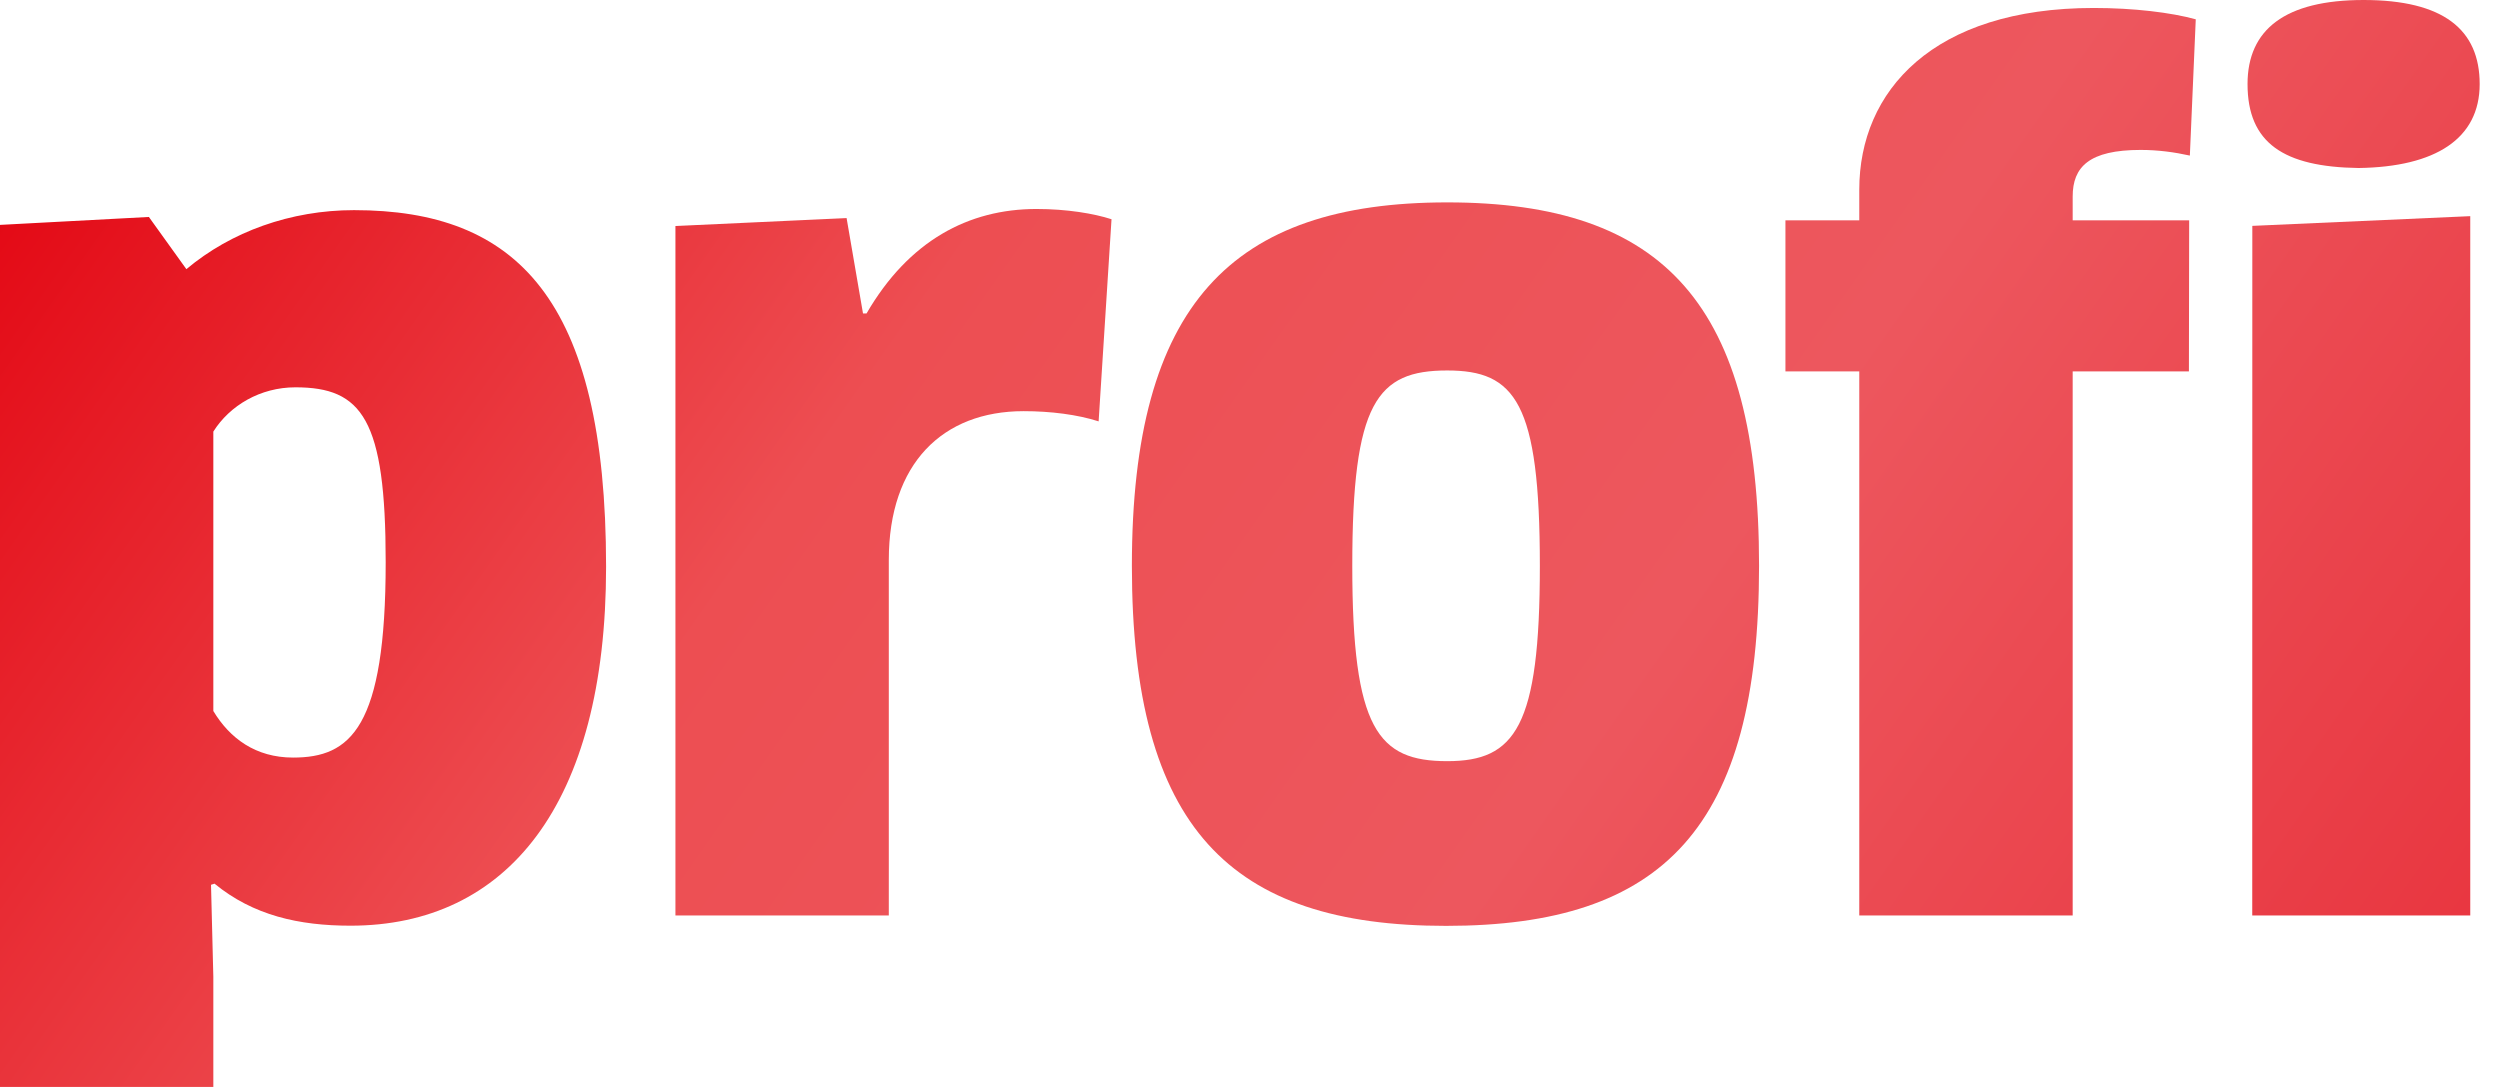 <svg width="69" height="30" viewBox="0 0 69 30" fill="none" xmlns="http://www.w3.org/2000/svg">
<path d="M8.089 20.909C7.053 20.909 6.341 20.376 5.888 19.624V11.912C6.341 11.192 7.183 10.69 8.153 10.69C9.998 10.69 10.645 11.568 10.645 15.517C10.645 20.094 9.674 20.909 8.089 20.909ZM9.771 5.8C8.024 5.8 6.374 6.395 5.144 7.429L4.109 5.988L0 6.207V30H5.888V26.959L5.824 24.42L5.921 24.389C6.989 25.266 8.251 25.549 9.674 25.549C13.977 25.549 16.728 22.226 16.728 15.643C16.728 8.214 14.237 5.8 9.771 5.8Z" fill="url(#paint0_linear_4370_1442)"/>
<path d="M39.943 21.008C38.035 21.008 37.323 20.131 37.323 15.616C37.323 11.103 38.003 10.225 39.943 10.225C41.82 10.225 42.5 11.103 42.5 15.616C42.5 20.068 41.82 21.008 39.943 21.008ZM39.943 5.586C33.99 5.586 31.24 8.407 31.24 15.616C31.24 22.858 33.958 25.554 39.911 25.554C45.898 25.554 48.55 22.858 48.55 15.616C48.55 8.407 45.929 5.586 39.943 5.586Z" fill="url(#paint1_linear_4370_1442)"/>
<path d="M65.235 0C63.068 0 62.032 0.815 62.032 2.32C62.032 3.945 63.026 4.608 65.097 4.637C67.222 4.608 68.439 3.827 68.439 2.32C68.439 0.815 67.436 0 65.235 0Z" fill="url(#paint2_linear_4370_1442)"/>
<path d="M23.916 8.652H23.819L23.366 6.019L18.642 6.238V25.267H24.531V15.455C24.531 12.79 26.019 11.348 28.252 11.348C28.996 11.348 29.74 11.442 30.322 11.63L30.678 6.051C30.193 5.894 29.449 5.768 28.607 5.768C26.731 5.768 25.081 6.645 23.916 8.652Z" fill="url(#paint3_linear_4370_1442)"/>
<path d="M62.162 25.266H68.179V5.966L62.164 6.234L62.162 25.266Z" fill="url(#paint4_linear_4370_1442)"/>
<path d="M51.316 5.235V6.082H49.278V10.25H51.316V25.266H57.206V10.25H60.414L60.421 6.082H57.206V5.423C57.206 4.608 57.658 4.138 59.083 4.138C59.567 4.138 60.02 4.201 60.44 4.294L60.603 0.533C59.923 0.345 58.888 0.22 57.788 0.22C53.355 0.22 51.316 2.508 51.316 5.235Z" fill="url(#paint5_linear_4370_1442)"/>
<defs>
<linearGradient id="paint0_linear_4370_1442" x1="68.286" y1="29.776" x2="8.821" y2="-12.075" gradientUnits="userSpaceOnUse">
<stop stop-color="#E8333D"/>
<stop offset="0.35" stop-color="#ED575E"/>
<stop offset="0.65" stop-color="#ED4E52"/>
<stop offset="1" stop-color="#E2000D"/>
</linearGradient>
<linearGradient id="paint1_linear_4370_1442" x1="68.286" y1="29.776" x2="8.821" y2="-12.075" gradientUnits="userSpaceOnUse">
<stop stop-color="#E8333D"/>
<stop offset="0.35" stop-color="#ED575E"/>
<stop offset="0.65" stop-color="#ED4E52"/>
<stop offset="1" stop-color="#E2000D"/>
</linearGradient>
<linearGradient id="paint2_linear_4370_1442" x1="68.286" y1="29.776" x2="8.821" y2="-12.075" gradientUnits="userSpaceOnUse">
<stop stop-color="#E8333D"/>
<stop offset="0.35" stop-color="#ED575E"/>
<stop offset="0.65" stop-color="#ED4E52"/>
<stop offset="1" stop-color="#E2000D"/>
</linearGradient>
<linearGradient id="paint3_linear_4370_1442" x1="68.286" y1="29.776" x2="8.821" y2="-12.075" gradientUnits="userSpaceOnUse">
<stop stop-color="#E8333D"/>
<stop offset="0.35" stop-color="#ED575E"/>
<stop offset="0.65" stop-color="#ED4E52"/>
<stop offset="1" stop-color="#E2000D"/>
</linearGradient>
<linearGradient id="paint4_linear_4370_1442" x1="68.286" y1="29.776" x2="8.821" y2="-12.075" gradientUnits="userSpaceOnUse">
<stop stop-color="#E8333D"/>
<stop offset="0.35" stop-color="#ED575E"/>
<stop offset="0.65" stop-color="#ED4E52"/>
<stop offset="1" stop-color="#E2000D"/>
</linearGradient>
<linearGradient id="paint5_linear_4370_1442" x1="68.286" y1="29.776" x2="8.821" y2="-12.075" gradientUnits="userSpaceOnUse">
<stop stop-color="#E8333D"/>
<stop offset="0.35" stop-color="#ED575E"/>
<stop offset="0.65" stop-color="#ED4E52"/>
<stop offset="1" stop-color="#E2000D"/>
</linearGradient>
</defs>
</svg>
